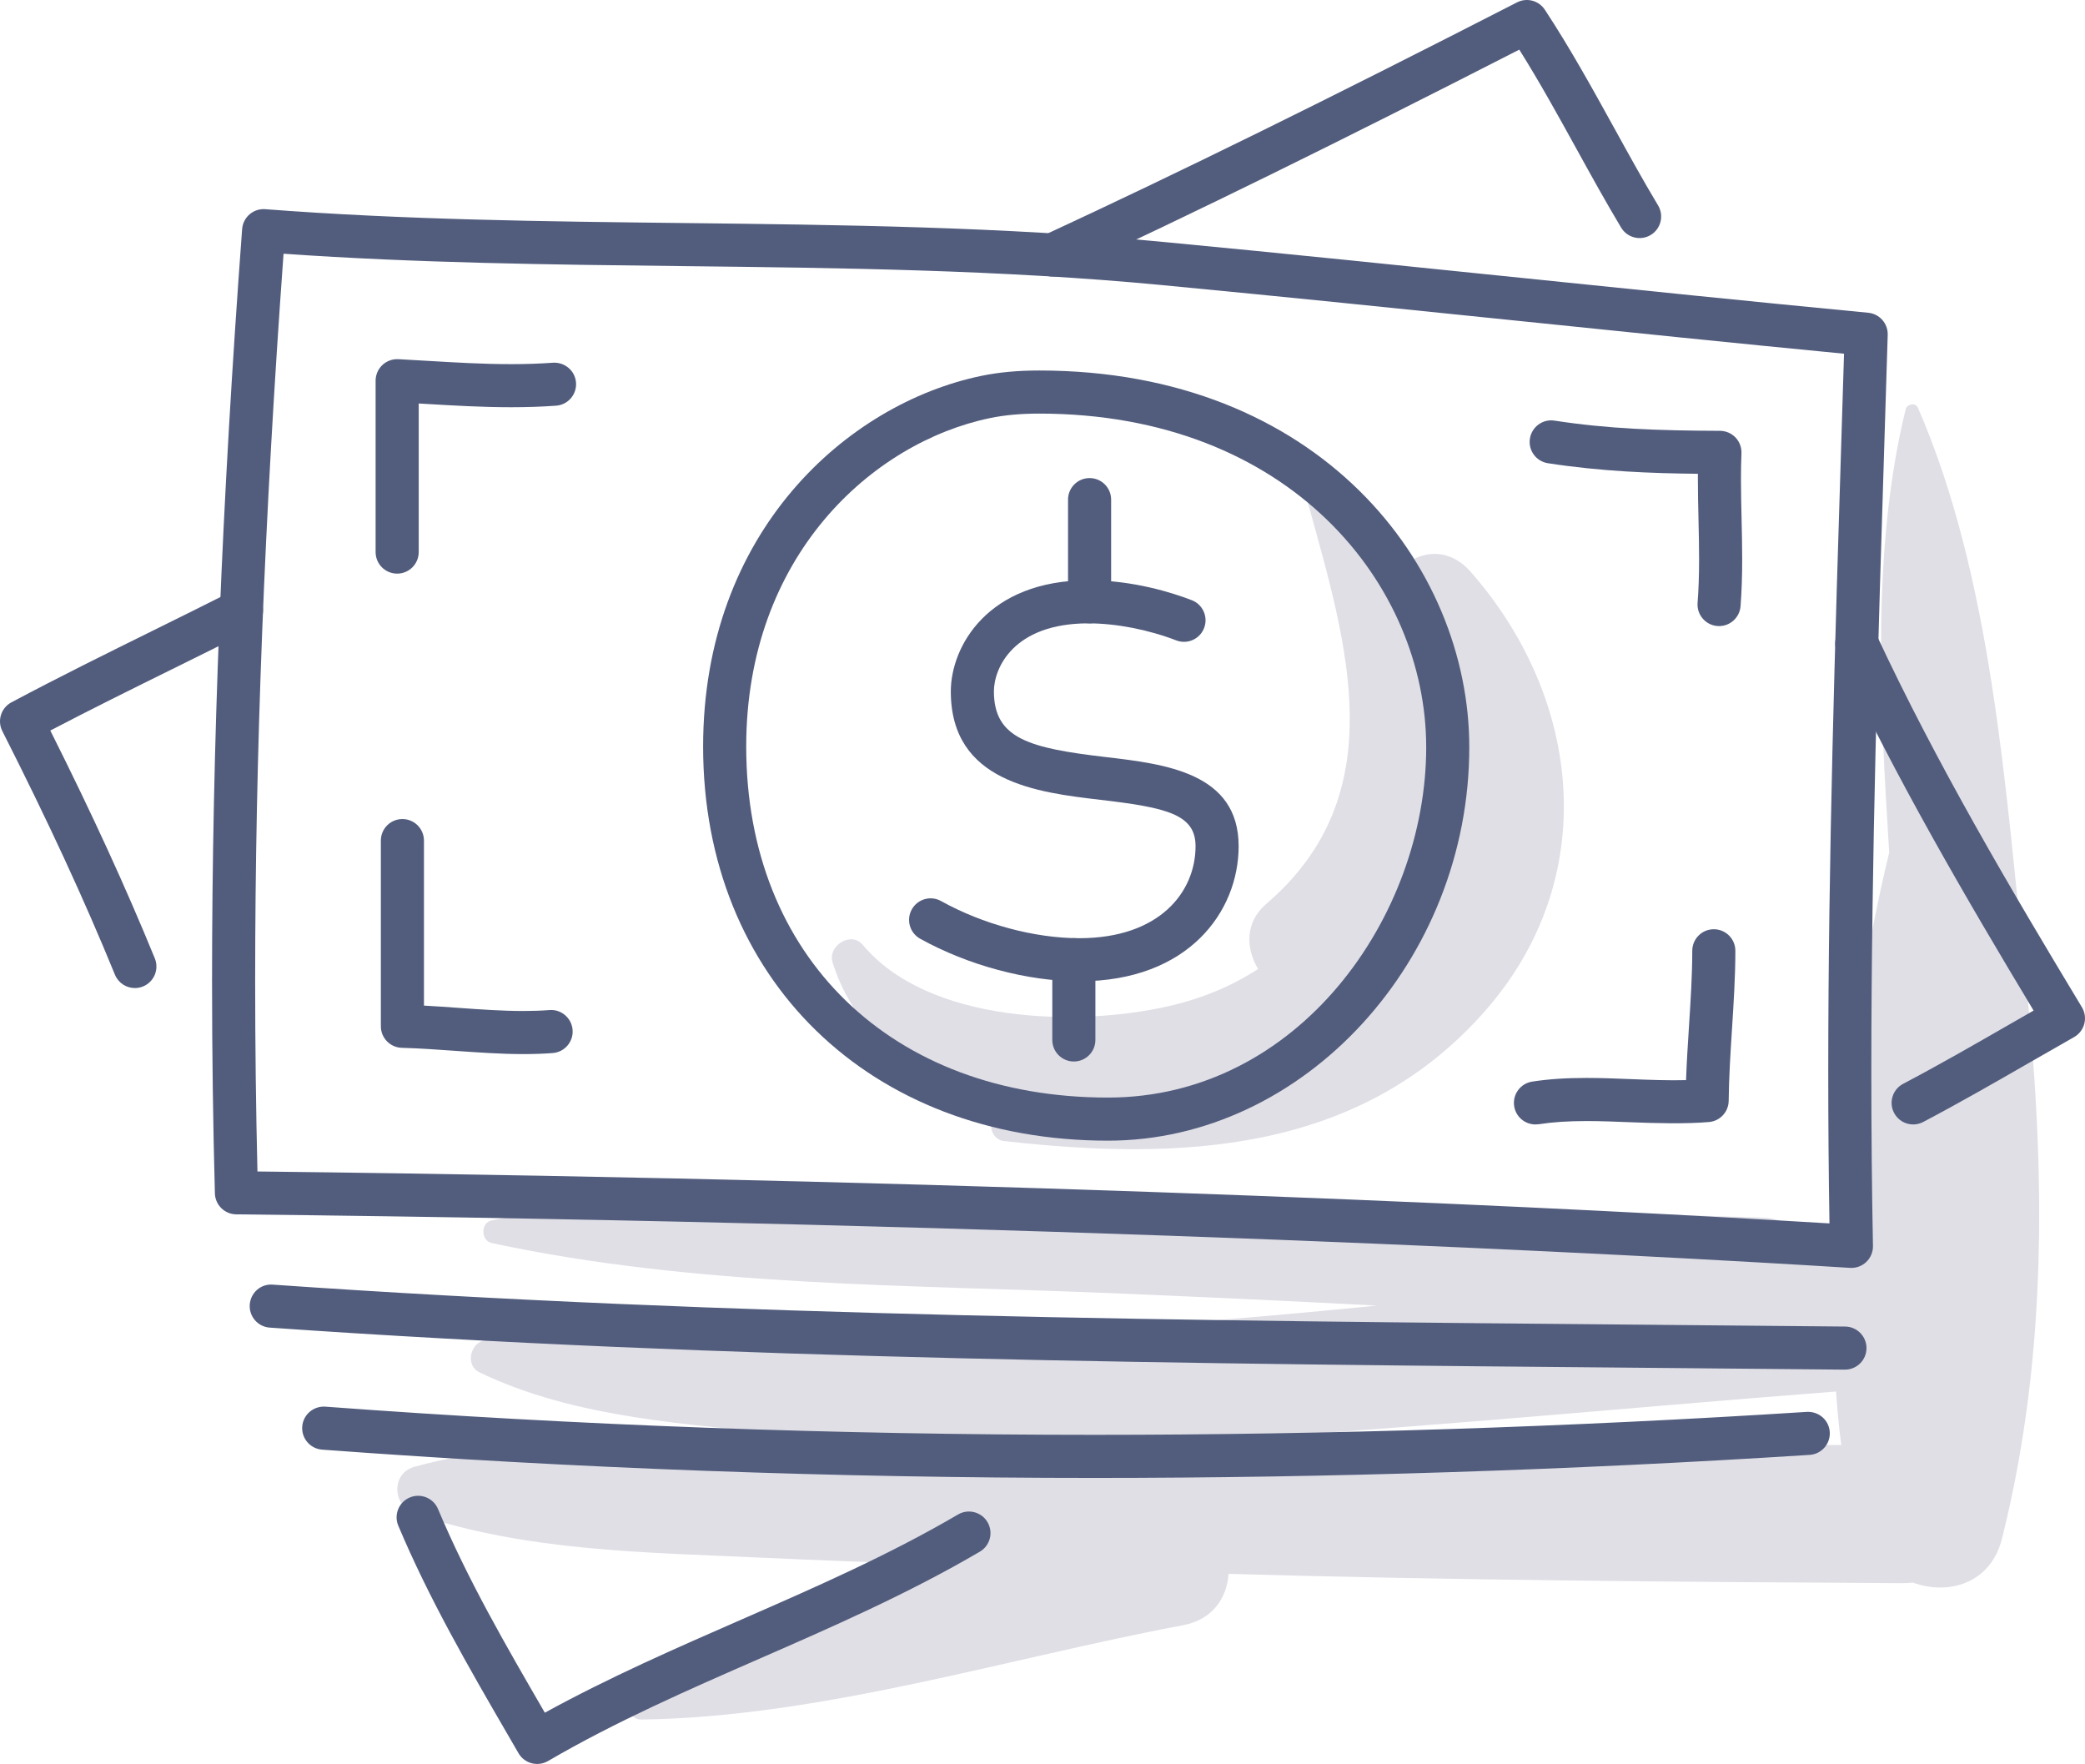 <?xml version="1.0" encoding="iso-8859-1"?>
<!-- Generator: Adobe Illustrator 21.0.2, SVG Export Plug-In . SVG Version: 6.00 Build 0)  -->
<svg version="1.1" xmlns="http://www.w3.org/2000/svg" xmlns:xlink="http://www.w3.org/1999/xlink" x="0px" y="0px"
	 viewBox="0 0 208.915 176.738" style="enable-background:new 0 0 208.915 176.738;" xml:space="preserve">
<g id="_x31_">
	<g>
		<path style="fill:#E0DFE6;" d="M147.39,57.325c-2.462-2.813-5.631-2.051-7.526,0.091c-1.814-3.041-4.014-5.837-6.542-8.219
			c-0.957-0.902-2.6-0.015-2.237,1.302c3.911,14.154,8.585,29.108-4.219,40.077c-2.144,1.836-2.036,4.479-0.805,6.511
			c-2.596,1.692-5.591,2.951-8.951,3.72c-9.202,2.105-24.116,1.705-30.661-6.139c-1.174-1.407-3.544,0.101-3.026,1.762
			c2.804,8.979,11.311,13.288,20.372,14.713c-1.204,0.245-2.399,0.481-3.566,0.703c-1.509,0.287-0.96,2.327,0.335,2.474
			c17.599,1.994,35.619,1.318,48.233-13.02C160.455,88.048,158.555,70.08,147.39,57.325z"/>
		<path style="fill:#E0DFE6;" d="M202.911,97.53c-1.964-18.406-3.297-39.585-10.741-56.688c-0.234-0.539-1.095-0.362-1.223,0.16
			c-3.423,13.998-2.58,29.612-1.651,44.418c-2.176,8.936-3.507,17.907-4.372,27.153c-0.4,4.273-0.778,8.697-0.996,13.15
			c-0.707,0.079-1.414,0.159-2.121,0.238c-0.666-2.117-2.391-3.874-5.214-3.959c-21.63-0.648-43.251-1.646-64.884-2.186
			c-20.873-0.521-41.856-1.578-62.432,2.456c-1.137,0.223-1.116,2.038,0,2.277c20.51,4.391,41.542,4.154,62.432,5.034
			c8.751,0.369,17.499,0.766,26.244,1.232c-7.306,0.727-14.617,1.386-21.937,1.902c-11.153,0.786-22.251,0.854-33.426,0.673
			c-11.085-0.18-23.341-1.976-34.155,0.935c-1.36,0.366-1.787,2.499-0.414,3.165c9.571,4.643,21.305,5.255,31.757,6.295
			c3.349,0.333,6.706,0.581,10.068,0.765c-3.988-0.028-7.976-0.06-11.965-0.071c-12.107-0.033-24.527-0.719-36.33,2.477
			c-2.423,0.656-2.211,3.956,0,4.706c11.192,3.795,23.218,3.875,34.903,4.414c5.566,0.257,11.133,0.466,16.701,0.661
			c-10.502,3.309-20.842,7.369-29.497,13.277c-0.955,0.652-0.663,2.291,0.616,2.274c18.011-0.248,36.604-6.135,54.256-9.447
			c2.998-0.563,4.404-2.749,4.569-5.148c22.515,0.64,45.049,0.807,67.571,0.933c0.347,0.002,0.677-0.024,0.997-0.063
			c3.453,1.283,7.778,0.188,8.931-4.404C205.274,135.537,204.935,116.498,202.911,97.53z M114.998,144.664
			c-0.345,0-0.691-0.004-1.036-0.004c0.23-0.01,0.46-0.016,0.69-0.027c23.119-1.085,46.238-3.44,69.321-5.212
			c0.122,1.802,0.279,3.595,0.523,5.358C161.33,144.829,138.165,144.634,114.998,144.664z"/>
		<g>
			<g>
				<path style="fill:#525D7D;" d="M185.511,127.037c-0.044,0-0.089-0.001-0.134-0.004c-21.016-1.308-78.844-4.449-161.71-5.363
					c-1.16-0.013-2.103-0.94-2.135-2.101c-0.188-6.972-0.284-14.143-0.284-21.316c0-23.306,0.985-47.937,3.013-75.301
					c0.043-0.572,0.311-1.104,0.746-1.478c0.434-0.373,0.994-0.559,1.573-0.515c13.893,1.07,28.088,1.231,41.816,1.387
					c15.78,0.179,32.098,0.364,48.341,1.911c12.072,1.15,24.258,2.404,36.042,3.618c11.274,1.16,22.932,2.361,34.416,3.461
					c1.133,0.108,1.987,1.078,1.952,2.215l-0.304,9.778c-0.658,20.98-1.337,42.674-1.337,63.995c0,6.05,0.055,11.942,0.163,17.511
					c0.012,0.603-0.229,1.184-0.665,1.601C186.602,126.823,186.066,127.037,185.511,127.037z M25.796,117.375
					c78.979,0.912,134.93,3.833,157.515,5.204c-0.082-4.898-0.122-10.018-0.122-15.255c0-21.388,0.681-43.117,1.34-64.131
					l0.241-7.753c-10.845-1.048-21.808-2.177-32.431-3.271c-11.776-1.212-23.953-2.466-36.009-3.615
					c-16.064-1.529-32.29-1.713-47.981-1.892c-13.09-0.148-26.602-0.302-39.938-1.24c-1.913,26.399-2.844,50.243-2.844,72.83
					C25.567,104.676,25.644,111.098,25.796,117.375z"/>
			</g>
			<g>
				<path style="fill:#525D7D;" d="M184.864,137.229c-6.592-0.066-13.163-0.123-19.734-0.181
					c-45.252-0.396-92.046-0.805-138.102-4.029c-1.189-0.084-2.086-1.115-2.003-2.305c0.084-1.189,1.101-2.097,2.305-2.002
					c45.923,3.214,92.65,3.623,137.837,4.019c6.572,0.058,13.145,0.115,19.717,0.181c1.192,0.012,2.149,0.988,2.137,2.181
					C187.01,136.277,186.046,137.229,184.864,137.229z"/>
			</g>
			<g>
				<path style="fill:#525D7D;" d="M109.68,148.08c-26.099,0-52.141-0.954-77.404-2.835c-1.189-0.089-2.081-1.124-1.993-2.314
					c0.089-1.188,1.122-2.072,2.314-1.993c25.157,1.874,51.091,2.823,77.084,2.823c23.457,0,47.468-0.773,71.366-2.299
					c1.201-0.06,2.217,0.827,2.293,2.017c0.076,1.191-0.827,2.217-2.017,2.292C157.331,147.303,133.227,148.08,109.68,148.08z"/>
			</g>
			<g>
				<path style="fill:#525D7D;" d="M13.515,98.998c-0.85,0-1.657-0.506-1.999-1.342C8.42,90.088,4.835,82.334,0.234,73.252
					c-0.531-1.048-0.127-2.328,0.909-2.881c4.694-2.503,9.518-4.885,14.184-7.19c2.638-1.304,5.274-2.605,7.893-3.931
					c1.061-0.538,2.363-0.112,2.901,0.952c0.538,1.063,0.113,2.363-0.952,2.901c-2.631,1.332-5.279,2.64-7.93,3.949
					c-4.017,1.984-8.151,4.026-12.198,6.144c4.202,8.382,7.549,15.681,10.471,22.825c0.452,1.103-0.077,2.364-1.181,2.815
					C14.064,98.946,13.787,98.998,13.515,98.998z"/>
			</g>
			<g>
				<path style="fill:#525D7D;" d="M53.822,176.738c-0.186,0-0.371-0.024-0.553-0.072c-0.555-0.147-1.028-0.509-1.316-1.006
					l-1.097-1.893c-3.858-6.656-7.848-13.537-10.948-20.901c-0.463-1.099,0.053-2.365,1.152-2.827
					c1.096-0.463,2.365,0.051,2.827,1.152c2.995,7.111,6.74,13.571,10.705,20.411c6.446-3.539,13.2-6.491,19.751-9.355
					c7.22-3.156,14.686-6.42,21.652-10.504c1.028-0.604,2.352-0.258,2.955,0.77c0.603,1.029,0.258,2.352-0.77,2.955
					c-7.186,4.213-14.771,7.529-22.106,10.735c-7.081,3.096-14.404,6.297-21.162,10.242
					C54.577,176.638,54.201,176.738,53.822,176.738z"/>
			</g>
			<g>
				<path style="fill:#525D7D;" d="M191.698,112.664c-0.777,0-1.526-0.42-1.913-1.154c-0.555-1.056-0.15-2.361,0.905-2.917
					c3.563-1.875,7.125-3.923,10.57-5.904c0.836-0.48,1.67-0.96,2.504-1.437c-6.817-11.334-13.861-23.387-19.675-35.863
					c-0.504-1.081-0.037-2.366,1.044-2.869c1.082-0.505,2.365-0.037,2.869,1.044c6.051,12.981,13.495,25.571,20.602,37.353
					c0.302,0.5,0.388,1.099,0.24,1.663c-0.148,0.564-0.518,1.044-1.025,1.331c-1.468,0.832-2.936,1.676-4.407,2.521
					c-3.479,2.001-7.077,4.07-10.711,5.983C192.381,112.583,192.037,112.664,191.698,112.664z"/>
			</g>
			<g>
				<path style="fill:#525D7D;" d="M105.469,27.707c-0.815,0-1.595-0.464-1.96-1.252c-0.502-1.082-0.032-2.365,1.051-2.867
					c13.709-6.358,28.341-13.559,47.443-23.35c0.98-0.504,2.181-0.187,2.787,0.734c2.526,3.833,4.776,7.915,6.954,11.861
					c1.491,2.704,2.899,5.258,4.394,7.749c0.614,1.023,0.282,2.349-0.74,2.962c-1.023,0.614-2.35,0.283-2.962-0.74
					c-1.536-2.559-3.029-5.267-4.473-7.886c-1.827-3.312-3.706-6.72-5.733-9.946c-18.308,9.366-32.51,16.345-45.854,22.532
					C106.082,27.642,105.773,27.707,105.469,27.707z"/>
			</g>
			<g>
				<path style="fill:#525D7D;" d="M111.019,114.288c-23.885,0-40.567-16.236-40.567-39.482c0-21.533,14.436-34.347,27.848-37.14
					c1.755-0.366,3.662-0.544,5.828-0.544c27.99,0,43.093,19.446,43.093,37.743C147.222,96.235,130.643,114.288,111.019,114.288z
					 M104.128,41.44c-1.867,0-3.485,0.148-4.947,0.453C87.424,44.342,74.77,55.686,74.77,74.806
					c0,21.033,14.567,35.164,36.249,35.164c19.072,0,31.885-18.152,31.885-35.105C142.904,58.662,129.314,41.44,104.128,41.44z"/>
			</g>
			<g>
				<path style="fill:#525D7D;" d="M52.449,105.613c-2.278,0-4.61-0.167-6.865-0.327c-1.757-0.125-3.574-0.254-5.32-0.301
					c-1.17-0.031-2.102-0.988-2.102-2.158V84.223c0-1.193,0.966-2.159,2.159-2.159s2.159,0.966,2.159,2.159v16.532
					c1.148,0.062,2.292,0.144,3.411,0.224c2.281,0.162,4.434,0.316,6.558,0.316c0.944,0,1.796-0.03,2.606-0.093
					c1.177-0.099,2.227,0.798,2.319,1.987c0.091,1.189-0.798,2.227-1.987,2.319C54.465,105.578,53.505,105.613,52.449,105.613z"/>
			</g>
			<g>
				<path style="fill:#525D7D;" d="M39.795,57.474c-1.193,0-2.159-0.966-2.159-2.159V38.143c0-0.592,0.243-1.158,0.673-1.566
					c0.43-0.408,1.014-0.618,1.599-0.59c0.98,0.051,1.955,0.109,2.928,0.167c2.865,0.17,5.572,0.33,8.367,0.33
					c1.496,0,2.872-0.046,4.206-0.142c1.191-0.07,2.223,0.81,2.308,1.999c0.085,1.189-0.81,2.222-1.999,2.307
					c-1.438,0.103-2.915,0.153-4.515,0.153c-2.923,0-5.821-0.171-8.622-0.338c-0.209-0.012-0.417-0.024-0.626-0.036v14.888
					C41.954,56.508,40.987,57.474,39.795,57.474z"/>
			</g>
			<g>
				<path style="fill:#525D7D;" d="M172.251,62.73c-0.056,0-0.112-0.002-0.168-0.006c-1.189-0.092-2.078-1.13-1.987-2.319
					c0.103-1.335,0.151-2.736,0.151-4.409c0-1.33-0.03-2.648-0.06-3.963c-0.031-1.342-0.061-2.681-0.061-4.025
					c0-0.179,0.001-0.359,0.001-0.538c-4.68-0.048-9.665-0.234-15.026-1.058c-1.179-0.181-1.987-1.283-1.806-2.462
					c0.181-1.18,1.288-1.993,2.462-1.806c5.337,0.82,10.303,0.999,16.585,1.022c0.586,0.002,1.147,0.243,1.553,0.666
					c0.405,0.424,0.621,0.994,0.597,1.581c-0.035,0.869-0.049,1.733-0.049,2.596c0,1.311,0.03,2.617,0.06,3.927
					c0.031,1.347,0.062,2.699,0.062,4.062c0,1.787-0.052,3.293-0.164,4.74C174.314,61.869,173.367,62.73,172.251,62.73z"/>
			</g>
			<g>
				<path style="fill:#525D7D;" d="M153.849,112.663c-1.048,0-1.967-0.764-2.131-1.832c-0.181-1.178,0.628-2.281,1.806-2.461
					c1.634-0.252,3.367-0.368,5.453-0.368c1.481,0,2.967,0.059,4.454,0.119c1.856,0.075,3.809,0.148,5.509,0.101
					c0.065-1.809,0.181-3.623,0.294-5.393c0.169-2.637,0.329-5.128,0.329-7.566c0-1.193,0.966-2.159,2.159-2.159
					c1.193,0,2.159,0.966,2.159,2.159c0,2.576-0.172,5.254-0.337,7.843c-0.152,2.375-0.31,4.83-0.332,7.184
					c-0.011,1.112-0.866,2.035-1.975,2.13c-2.303,0.196-5.197,0.129-7.979,0.017c-1.429-0.057-2.857-0.115-4.28-0.115
					c-1.861,0-3.386,0.101-4.798,0.318C154.069,112.655,153.958,112.663,153.849,112.663z"/>
			</g>
			<g>
				<path style="fill:#525D7D;" d="M108.145,98.32c-5.179,0-11.14-1.595-15.946-4.265c-1.042-0.579-1.418-1.893-0.839-2.936
					c0.578-1.043,1.895-1.42,2.936-0.838c4.194,2.33,9.371,3.721,13.849,3.721c8.046,0,11.648-4.63,11.648-9.22
					c0-3.194-2.896-3.867-9.506-4.641c-6.337-0.743-15.016-1.76-15.016-10.866c0-4.477,3.67-11.137,13.782-11.137
					c4.502,0,8.422,1.25,10.358,1.995c1.113,0.428,1.668,1.678,1.24,2.79c-0.427,1.112-1.676,1.669-2.79,1.24
					c-2.819-1.084-6.03-1.707-8.808-1.707c-7.486,0-9.464,4.46-9.464,6.819c0,4.745,3.587,5.685,11.2,6.577
					c5.935,0.696,13.322,1.562,13.322,8.93C124.111,91.302,119.115,98.32,108.145,98.32z"/>
			</g>
			<g>
				<path style="fill:#525D7D;" d="M109.175,62.457c-1.193,0-2.159-0.966-2.159-2.159V50.059c0-1.193,0.966-2.159,2.159-2.159
					c1.193,0,2.159,0.966,2.159,2.159v10.239C111.334,61.491,110.368,62.457,109.175,62.457z"/>
			</g>
			<g>
				<path style="fill:#525D7D;" d="M107.598,106.356c-1.193,0-2.159-0.966-2.159-2.159v-8.042c0-1.193,0.966-2.159,2.159-2.159
					c1.193,0,2.159,0.966,2.159,2.159v8.042C109.757,105.389,108.791,106.356,107.598,106.356z"/>
			</g>
		</g>
	</g>
</g>
<g id="Layer_1">
</g>
</svg>
